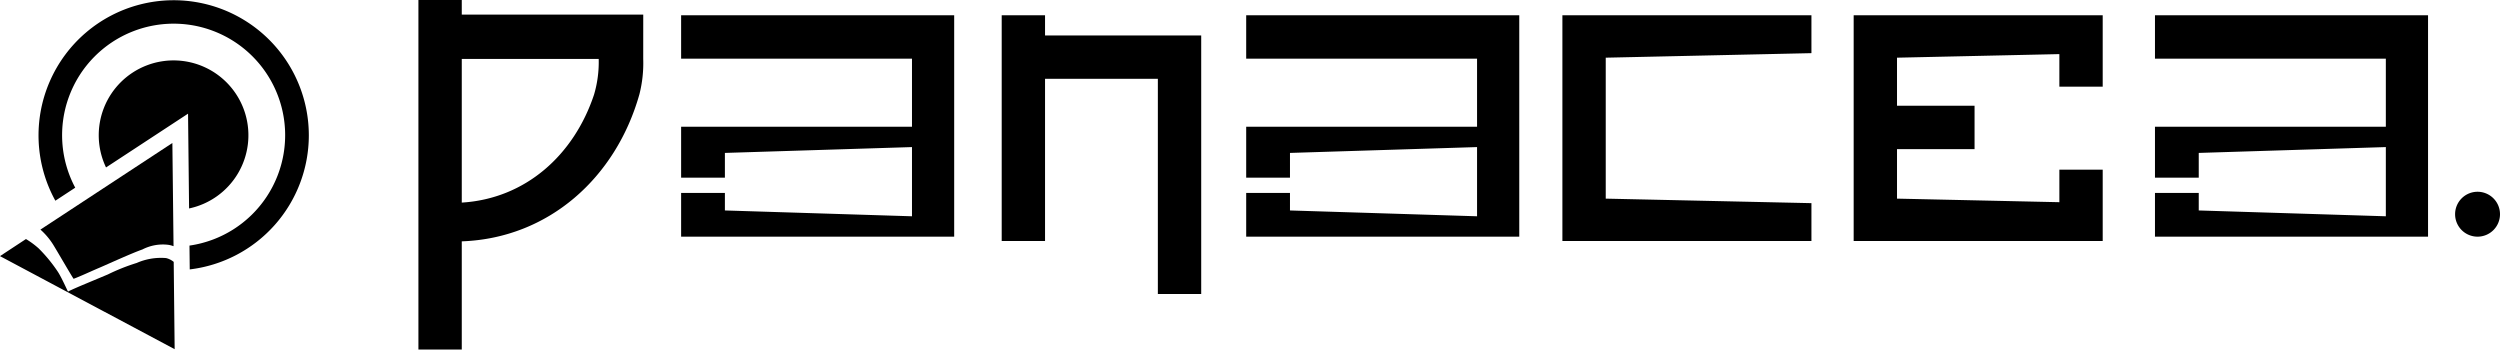 <svg xmlns="http://www.w3.org/2000/svg" viewBox="0 0 214.576 30"><path d="M55.21 1.255H39.634V0h-3.721v30h3.721v-9.285c7.475-.267 13.236-5.481 15.249-12.629a10.9 10.9 0 0 0 .325-3.029Zm-4.224 6.869c-1.733 5.205-5.9 8.932-11.352 9.265V5.057h11.753a9.856 9.856 0 0 1-.401 3.067ZM58.461 1.312v3.721h19.815v5.842H58.461v4.375h3.757v-2.125l16.058-.501v5.939l-16.058-.5v-1.501h-3.757v3.751h23.437V1.312H58.461zM89.696 3.046V1.312h-3.72v19.375h3.72V6.766h9.683v18.467h3.721V3.046H89.696zM155.476 4.562v-3.25h-21.375v19.375h21.375v-3.25l-17.655-.388V4.951l17.655-.389zM159.101 1.312v19.375h21.375v-6.125h-3.72v2.793l-13.935-.306v-4.251h6.656v-3.72h-6.656V4.951l13.935-.307v2.793h3.72V1.312h-21.375zM214.576 18.386a1.927 1.927 0 1 1-1.927-1.927 1.927 1.927 0 0 1 1.927 1.927ZM106.961 1.312v3.721h19.815v5.842h-19.815v4.375h3.758v-2.125l16.057-.501v5.939l-16.057-.5v-1.501h-3.758v3.751h23.438V1.312h-23.438zM184.962 1.312v3.721h19.815v5.842h-19.815v4.375h3.757v-2.125l16.058-.501v5.939l-16.058-.5v-1.501h-3.757v3.751H208.4V1.312h-23.438zM2.228 20.521 0 21.983l2.228-1.462zM26.507 11.6a11.6 11.6 0 1 0-21.755 5.627l1.705-1.118a9.572 9.572 0 1 1 9.806 4.97l.022 2.045A11.6 11.6 0 0 0 26.507 11.6Z"/><path d="M16.229 17.892a6.423 6.423 0 1 0-7.129-3.52l7.04-4.616ZM14.254 22.151a5.189 5.189 0 0 0-2.521.419 16.921 16.921 0 0 0-2.47.983l-2.291.959c-.689.295-1.128.5-1.135.516s-.543-1.2-.871-1.7a12.837 12.837 0 0 0-1.657-2.016 7.043 7.043 0 0 0-1.081-.795L0 21.983l14.99 7.987-.081-7.492a1.594 1.594 0 0 0-.655-.327Z"/><path d="M4.622 21.094c.34.552 1.717 2.934 1.7 2.834.606-.225 1.452-.628 2.251-.965.7-.3 2.773-1.249 3.644-1.549a3.832 3.832 0 0 1 2.232-.4 2.14 2.14 0 0 1 .446.118l-.1-8.859L3.47 19.706a5.94 5.94 0 0 1 1.152 1.388Z"/></svg>